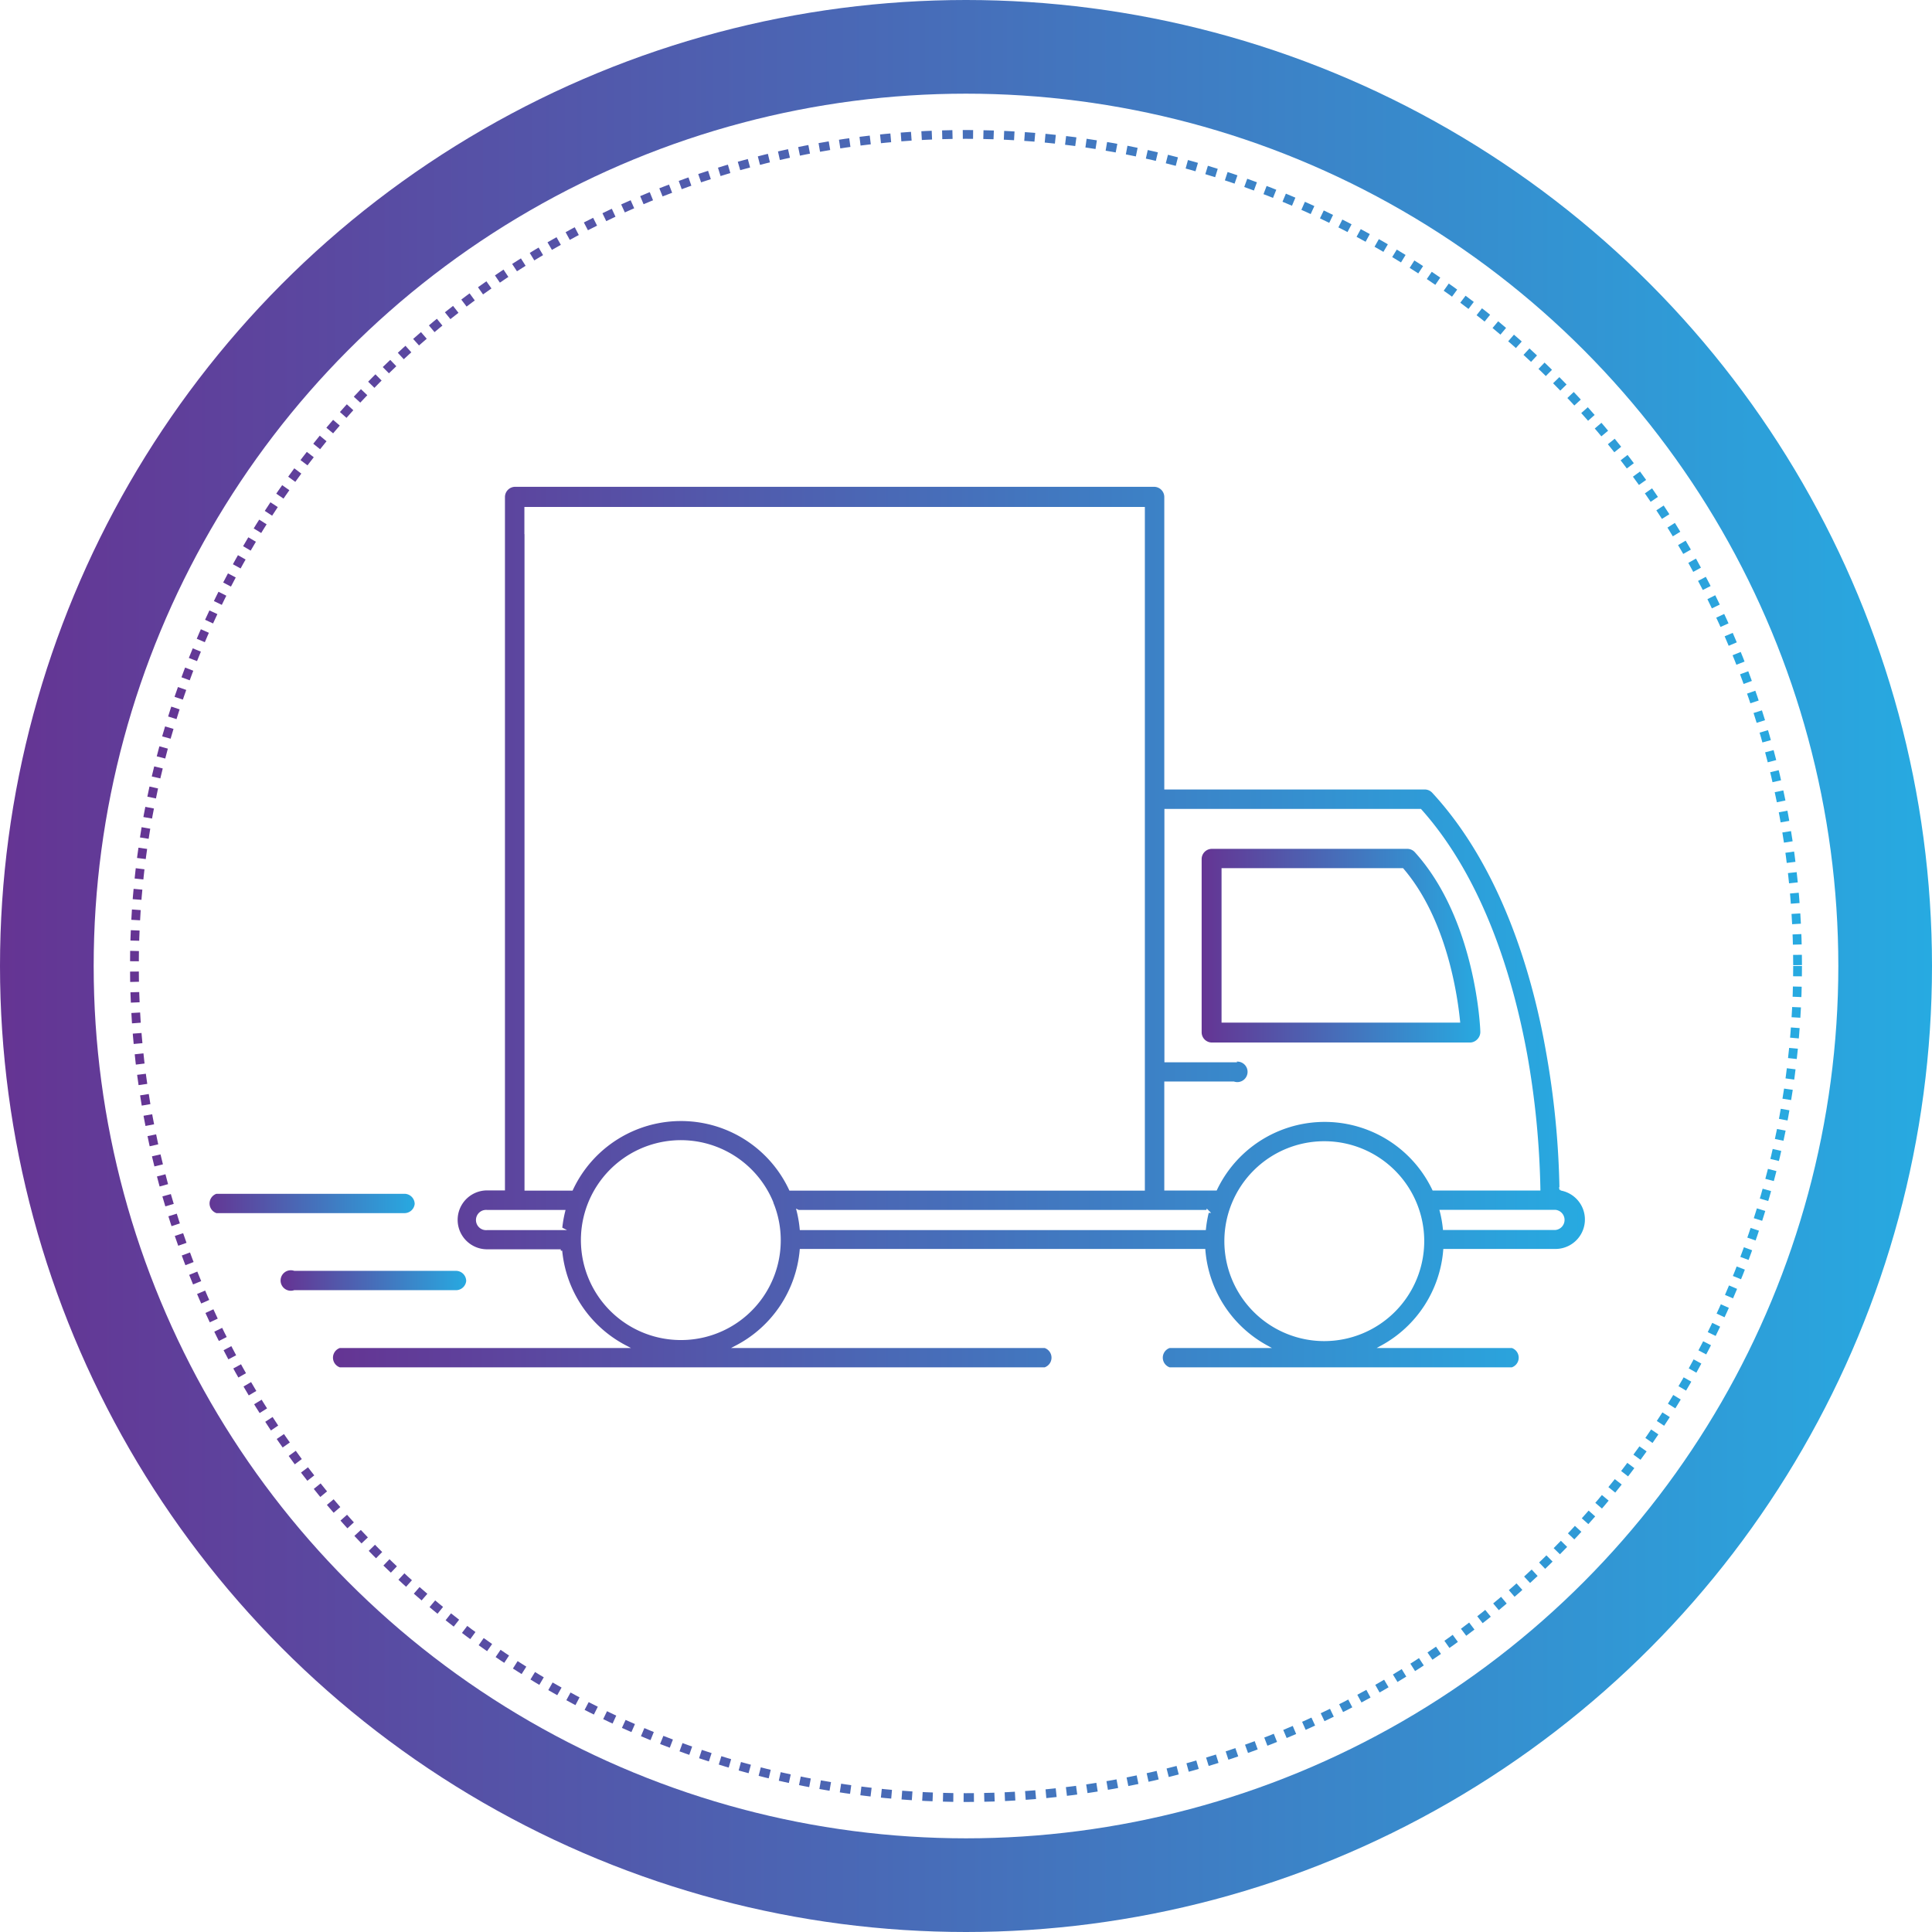 <svg xmlns="http://www.w3.org/2000/svg" xmlns:xlink="http://www.w3.org/1999/xlink" viewBox="0 0 165 165"><defs><style>.\38 003515f-995b-4749-8204-a1afd5a1e6a6{fill:none;stroke-width:8px;stroke:url(#b7d5f09c-98c6-4b6a-82d1-9d7a3e22fa43);}.\30 0b4a8cb-e31e-4b8e-a151-11e89b197db2,.\30 715009a-0dd1-46f1-94b8-951802101661,.\30 f5a2e2d-1c03-4a14-a4e0-3acb6c49e6d7,.\32 489af16-b1b3-4d8a-8a7c-4015866b047b,.\33 87f2d8b-830d-4d71-a512-17693b82fe7e,.\35 dc9b8f4-b26e-4fa9-8268-7208556ec9f8,.\37 ed456b3-871b-4585-a329-016c22e05747,.\38 003515f-995b-4749-8204-a1afd5a1e6a6,.a6937742-8e7e-47af-881d-2e2690adc066,.c6dec85d-50f4-4be4-a5ec-ad5cc5716498,.cab8b342-5af3-4f13-b566-eda00f677de5,.ffc34394-172a-4d96-a1ef-ba53f623261d{stroke-miterlimit:10;}.\30 1be74a0-52c3-4a2e-92ed-f298aa3b59bd,.c6dec85d-50f4-4be4-a5ec-ad5cc5716498{fill:#fff;}.c6dec85d-50f4-4be4-a5ec-ad5cc5716498{stroke-width:0.75px;stroke-dasharray:0.88 0.88;stroke:url(#a29fc346-23f9-4ce7-99e3-d37f96ab1a2c);}.\30 0b4a8cb-e31e-4b8e-a151-11e89b197db2,.\30 715009a-0dd1-46f1-94b8-951802101661,.\30 f5a2e2d-1c03-4a14-a4e0-3acb6c49e6d7,.\32 489af16-b1b3-4d8a-8a7c-4015866b047b,.\33 87f2d8b-830d-4d71-a512-17693b82fe7e,.\35 dc9b8f4-b26e-4fa9-8268-7208556ec9f8,.\37 ed456b3-871b-4585-a329-016c22e05747,.a6937742-8e7e-47af-881d-2e2690adc066,.cab8b342-5af3-4f13-b566-eda00f677de5,.ffc34394-172a-4d96-a1ef-ba53f623261d{stroke:#fff;}.\30 0b4a8cb-e31e-4b8e-a151-11e89b197db2,.\30 f5a2e2d-1c03-4a14-a4e0-3acb6c49e6d7,.\32 489af16-b1b3-4d8a-8a7c-4015866b047b,.\33 87f2d8b-830d-4d71-a512-17693b82fe7e,.\35 dc9b8f4-b26e-4fa9-8268-7208556ec9f8,.\37 ed456b3-871b-4585-a329-016c22e05747,.a6937742-8e7e-47af-881d-2e2690adc066,.ffc34394-172a-4d96-a1ef-ba53f623261d{stroke-width:0.25px;}.\32 489af16-b1b3-4d8a-8a7c-4015866b047b{fill:url(#2958fdd3-2c84-4141-bec7-ad9ebeea5764);}.\30 0b4a8cb-e31e-4b8e-a151-11e89b197db2{fill:url(#653f7e02-e427-41b4-959e-f1ff2b36348b);}.\37 ed456b3-871b-4585-a329-016c22e05747{fill:url(#30c38a0b-7d56-48bc-abac-2a66517cd6a5);}.\35 dc9b8f4-b26e-4fa9-8268-7208556ec9f8{fill:url(#febb4808-61f4-4e7e-9aa5-08e789c7241f);}.a6937742-8e7e-47af-881d-2e2690adc066{fill:url(#d6df50bd-73b4-41fe-b71c-8fcfecbd31ba);}.\33 87f2d8b-830d-4d71-a512-17693b82fe7e{fill:url(#f2786cae-dc3c-4665-9d9f-8ed0c2367673);}.\30 f5a2e2d-1c03-4a14-a4e0-3acb6c49e6d7{fill:url(#05846a7c-05d8-4392-9785-7175d9e4bb5d);}.ffc34394-172a-4d96-a1ef-ba53f623261d{fill:url(#6921543d-577c-49f2-8254-3298e8943fec);}.\30 715009a-0dd1-46f1-94b8-951802101661,.cab8b342-5af3-4f13-b566-eda00f677de5{stroke-linecap:round;}.cab8b342-5af3-4f13-b566-eda00f677de5{stroke-width:2.52px;fill:url(#80247150-a51d-4553-89b9-a02296176966);}.\30 715009a-0dd1-46f1-94b8-951802101661{stroke-width:2.83px;fill:url(#285dc989-8360-4dd3-9613-dcd10de72405);}</style><linearGradient id="b7d5f09c-98c6-4b6a-82d1-9d7a3e22fa43" y1="82.5" x2="165" y2="82.5" gradientUnits="userSpaceOnUse"><stop offset="0" stop-color="#653493"/><stop offset="1" stop-color="#27aae1"/></linearGradient><linearGradient id="a29fc346-23f9-4ce7-99e3-d37f96ab1a2c" x1="11.1" y1="82.5" x2="153.9" y2="82.5" xlink:href="#b7d5f09c-98c6-4b6a-82d1-9d7a3e22fa43"/><linearGradient id="2958fdd3-2c84-4141-bec7-ad9ebeea5764" x1="107.05" y1="106" x2="119.16" y2="106" xlink:href="#b7d5f09c-98c6-4b6a-82d1-9d7a3e22fa43"/><linearGradient id="653f7e02-e427-41b4-959e-f1ff2b36348b" x1="52.1" y1="105.91" x2="64.21" y2="105.91" xlink:href="#b7d5f09c-98c6-4b6a-82d1-9d7a3e22fa43"/><linearGradient id="30c38a0b-7d56-48bc-abac-2a66517cd6a5" x1="102.55" y1="80.74" x2="126.54" y2="80.74" xlink:href="#b7d5f09c-98c6-4b6a-82d1-9d7a3e22fa43"/><linearGradient id="febb4808-61f4-4e7e-9aa5-08e789c7241f" x1="24.2" y1="109.41" x2="39.94" y2="109.41" xlink:href="#b7d5f09c-98c6-4b6a-82d1-9d7a3e22fa43"/><linearGradient id="d6df50bd-73b4-41fe-b71c-8fcfecbd31ba" x1="17.51" y1="102.83" x2="35.54" y2="102.83" xlink:href="#b7d5f09c-98c6-4b6a-82d1-9d7a3e22fa43"/><linearGradient id="f2786cae-dc3c-4665-9d9f-8ed0c2367673" x1="56.44" y1="105.91" x2="59.87" y2="105.91" xlink:href="#b7d5f09c-98c6-4b6a-82d1-9d7a3e22fa43"/><linearGradient id="05846a7c-05d8-4392-9785-7175d9e4bb5d" x1="111.39" y1="106" x2="114.81" y2="106" xlink:href="#b7d5f09c-98c6-4b6a-82d1-9d7a3e22fa43"/><linearGradient id="6921543d-577c-49f2-8254-3298e8943fec" x1="28" y1="79.22" x2="135.48" y2="79.22" xlink:href="#b7d5f09c-98c6-4b6a-82d1-9d7a3e22fa43"/><linearGradient id="80247150-a51d-4553-89b9-a02296176966" x1="49.4" y1="50.74" x2="66.36" y2="50.74" gradientUnits="userSpaceOnUse"><stop offset="0" stop-color="#0078c0"/><stop offset="0.27" stop-color="#037cc3"/><stop offset="0.57" stop-color="#0d89cb"/><stop offset="0.87" stop-color="#1e9ed9"/><stop offset="1" stop-color="#27aae1"/></linearGradient><linearGradient id="285dc989-8360-4dd3-9613-dcd10de72405" x1="49.4" y1="54.77" x2="61.14" y2="54.77" xlink:href="#80247150-a51d-4553-89b9-a02296176966"/></defs><title>WD</title><g id="a32d71ce-bdef-4daf-a593-0894b815787e" data-name="Layer 2"><g id="c2cc0713-b52c-4257-8d69-a2049edd747e" data-name="Layer 1"><circle class="8003515f-995b-4749-8204-a1afd5a1e6a6" cx="82.5" cy="82.5" r="78.5"/><circle class="c6dec85d-50f4-4be4-a5ec-ad5cc5716498" cx="82.5" cy="82.5" r="71.02"/><path class="2489af16-b1b3-4d8a-8a7c-4015866b047b" d="M113.1,110.15a4.15,4.15,0,1,1,4.15-4.15A4.16,4.16,0,0,1,113.1,110.15Zm0-10.2a6.05,6.05,0,1,0,6.05,6.05A6.06,6.06,0,0,0,113.1,99.94Z"/><path class="00b4a8cb-e31e-4b8e-a151-11e89b197db2" d="M58.16,110.06a4.15,4.15,0,1,1,4.15-4.15A4.16,4.16,0,0,1,58.16,110.06Zm0-10.2a6.05,6.05,0,1,0,6.05,6.05A6.06,6.06,0,0,0,58.16,99.85Z"/><path class="7ed456b3-871b-4585-a329-016c22e05747" d="M104.45,87.21V74.27h15.32c3.6,4.21,4.56,10.52,4.8,12.94Zm21.83,1.61a1,1,0,0,0,.27-.69c0-.39-.41-9.69-5.64-15.45a1,1,0,0,0-.7-.31H103.5a1,1,0,0,0-1,1V88.16a1,1,0,0,0,1,1h22.09A1,1,0,0,0,126.28,88.82Z"/><path class="5dc9b8f4-b26e-4fa9-8268-7208556ec9f8" d="M39.94,109.41a1,1,0,0,0-1-1H25.15a1,1,0,1,0,0,1.9H39A1,1,0,0,0,39.94,109.41Z"/><path class="a6937742-8e7e-47af-881d-2e2690adc066" d="M35.54,102.83a1,1,0,0,0-1-1H18.46a1,1,0,0,0,0,1.9H34.59A1,1,0,0,0,35.54,102.83Z"/><circle class="387f2d8b-830d-4d71-a512-17693b82fe7e" cx="58.16" cy="105.91" r="1.71"/><circle class="0f5a2e2d-1c03-4a14-a4e0-3acb6c49e6d7" cx="113.1" cy="106" r="1.71"/><circle class="01be74a0-52c3-4a2e-92ed-f298aa3b59bd" cx="58.16" cy="105.79" r="9.65"/><circle class="01be74a0-52c3-4a2e-92ed-f298aa3b59bd" cx="113.5" cy="105.79" r="9.65"/><path class="ffc34394-172a-4d96-a1ef-ba53f623261d" d="M132.84,104.92h-9.49a10.15,10.15,0,0,0-.26-1.47h9.75a.74.74,0,0,1,0,1.47Zm-19.74,9.49a8.41,8.41,0,1,1,8.41-8.41A8.42,8.42,0,0,1,113.1,114.41Zm-54.95-.09a8.41,8.41,0,1,1,7.77-11.62,1,1,0,0,0,.08.23,8.39,8.39,0,0,1-7.85,11.39Zm-13.24-69v-1.9H97.65v58.14H67.5a10.31,10.31,0,0,0-18.68,0h-3.9V45.31Zm3,59.61H41.6a.74.74,0,1,1,0-1.47h6.54A10.21,10.21,0,0,0,47.89,104.92Zm20.28-1.47h34.94a10.34,10.34,0,0,0-.26,1.47H68.42A10.21,10.21,0,0,0,68.17,103.45Zm37.18-12.86h-5.8V69.21h21.73c5.4,6.05,7.86,14.64,9,20.83a72.68,72.68,0,0,1,1.13,11.51h-9a10.31,10.31,0,0,0-18.6,0H99.56V92.49h5.8a1,1,0,1,0,0-1.9Zm27.94,11a73.49,73.49,0,0,0-1.16-11.84C131,83.19,128.31,74,122.4,67.61a1,1,0,0,0-.7-.31H99.56V42.45a1,1,0,0,0-1-1H44a1,1,0,0,0-1,1V46.2s0,0,0,.06,0,0,0,.06v55.22H41.6a2.64,2.64,0,1,0,0,5.28h6.29A10.33,10.33,0,0,0,53.38,115H29a1,1,0,0,0,0,1.9H89.24a1,1,0,0,0,0-1.9H62.94a10.33,10.33,0,0,0,5.48-8.21h34.4a10.33,10.33,0,0,0,5.32,8.21H99.87a1,1,0,0,0,0,1.9h29.27a1,1,0,0,0,0-1.9H118.06a10.33,10.33,0,0,0,5.32-8.21h9.47a2.64,2.64,0,0,0,.45-5.24Z"/><line class="cab8b342-5af3-4f13-b566-eda00f677de5" x1="49.4" y1="50.74" x2="66.36" y2="50.74"/><line class="0715009a-0dd1-46f1-94b8-951802101661" x1="49.4" y1="54.77" x2="61.14" y2="54.77"/></g></g></svg>